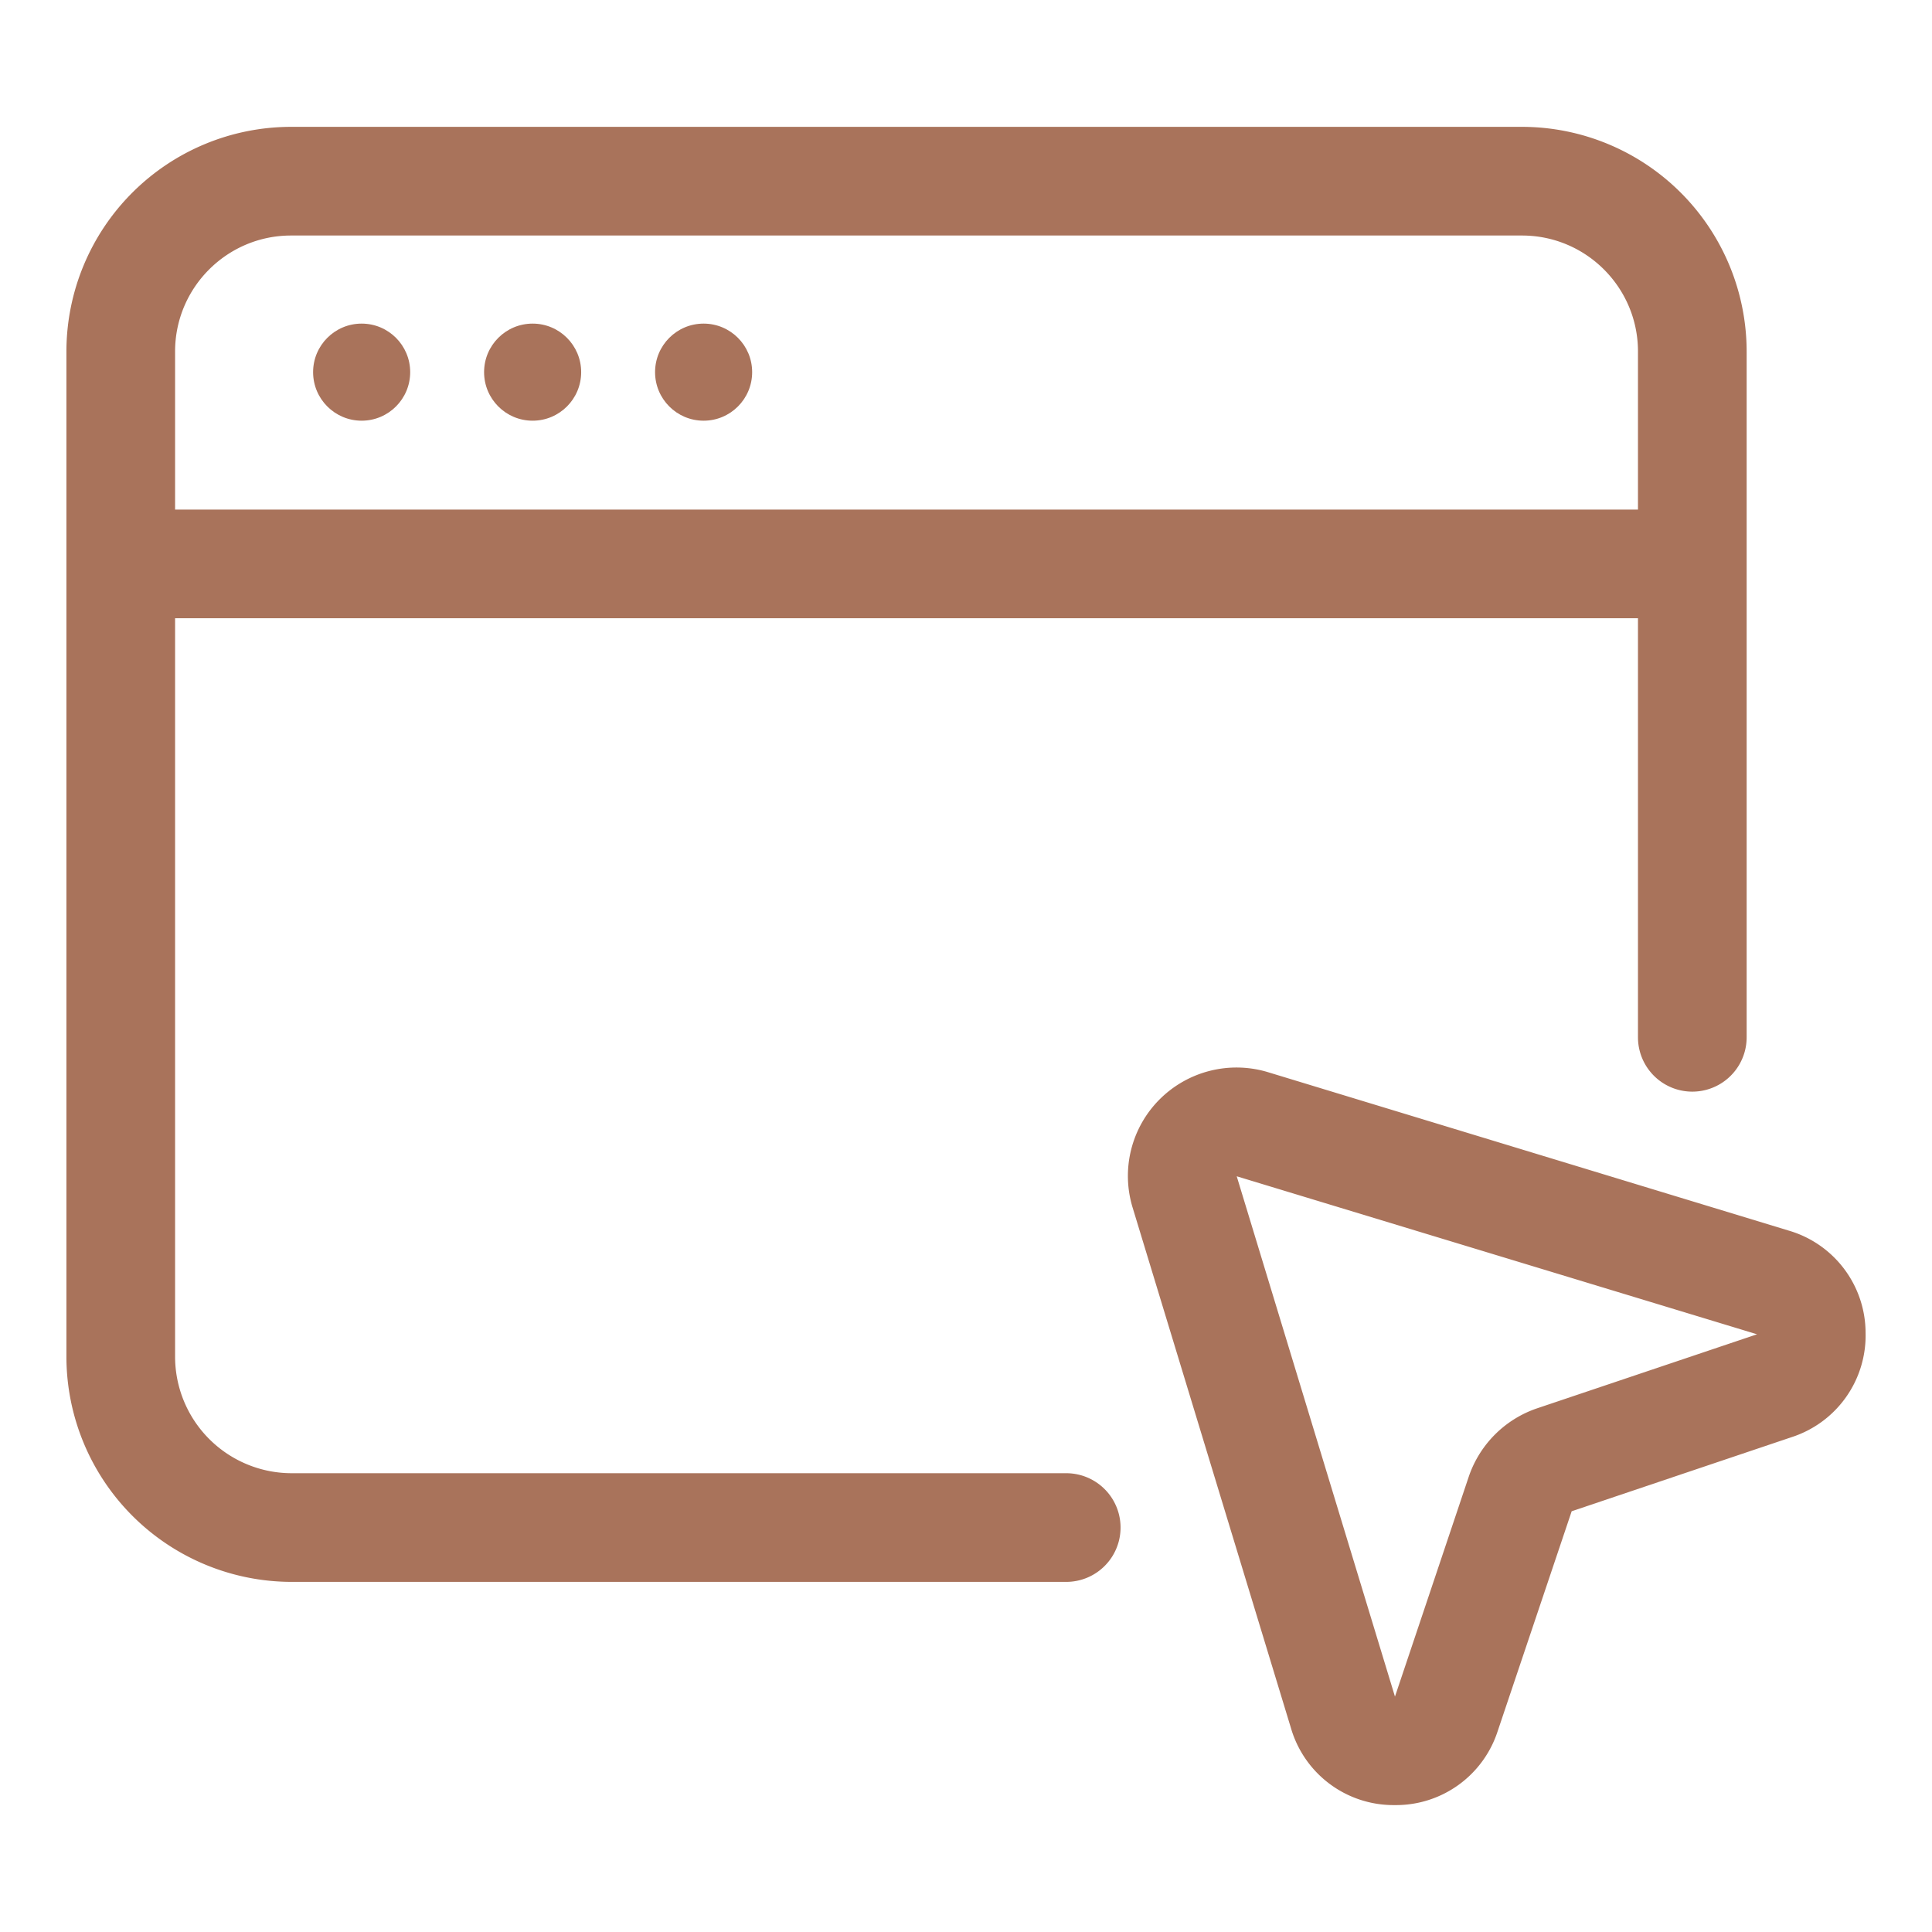 <svg xmlns="http://www.w3.org/2000/svg" version="1.1" xmlns:xlink="http://www.w3.org/1999/xlink" width="512" height="512" x="0" y="0" viewBox="0 0 32 32" style="enable-background:new 0 0 512 512" xml:space="preserve" class=""><g><path d="M17.66 24.401H4.83a1.932 1.932 0 0 1-1.93-1.93V10.24h24.23v6.941a.9.9 0 0 0 1.8 0V5.821a3.724 3.724 0 0 0-3.72-3.72H4.82a3.724 3.724 0 0 0-3.72 3.72v16.65a3.734 3.734 0 0 0 3.73 3.73h12.83a.9.9 0 0 0 0-1.8zM4.82 3.901h20.39c1.059 0 1.92.861 1.92 1.92V8.44H2.9V5.821c0-1.058.861-1.92 1.92-1.92z" fill="#a9735b" opacity="1" data-original="#000000" class=""></path><circle cx="5.99" cy="6.164" r=".804" fill="#a9735b" opacity="1" data-original="#000000" class=""></circle><circle cx="8.822" cy="6.164" r=".804" fill="#a9735b" opacity="1" data-original="#000000" class=""></circle><circle cx="11.654" cy="6.164" r=".804" fill="#a9735b" opacity="1" data-original="#000000" class=""></circle><path d="m29.625 20.382-8.622-2.623a1.801 1.801 0 0 0-1.794.448 1.794 1.794 0 0 0-.449 1.795l2.623 8.623a1.769 1.769 0 0 0 1.693 1.273h.028a1.77 1.77 0 0 0 1.702-1.224l1.226-3.643 3.645-1.228a1.77 1.77 0 0 0 1.223-1.73 1.768 1.768 0 0 0-1.275-1.691zm-4.168 2.945a1.81 1.81 0 0 0-1.129 1.129l-1.223 3.645-2.621-8.618 8.618 2.617z" fill="#a9735b" opacity="1" data-original="#000000" class=""></path></g></svg>